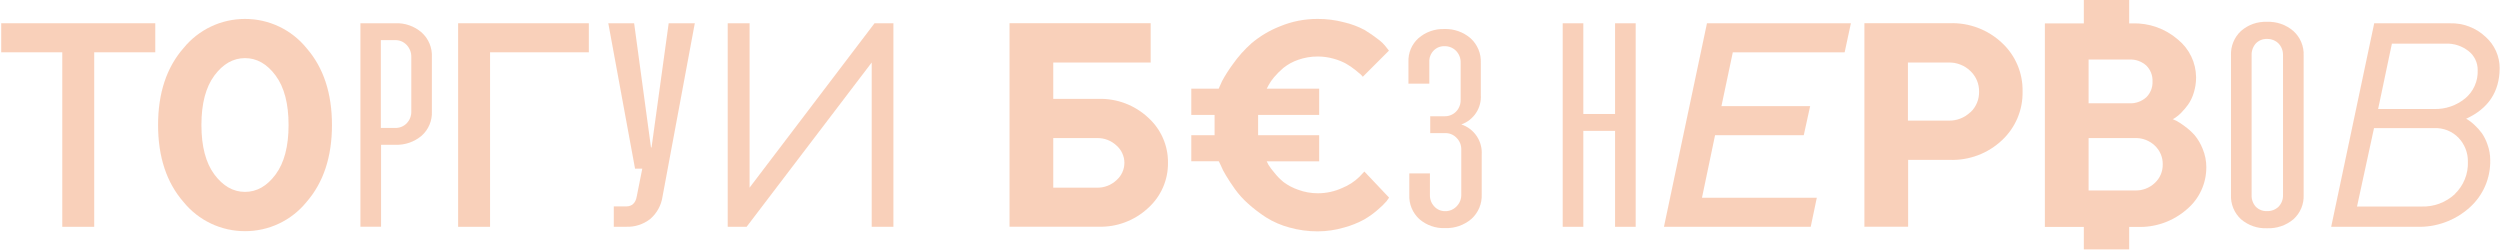 <svg width="1174" height="118" viewBox="0 0 1174 118" fill="none" xmlns="http://www.w3.org/2000/svg">
<g opacity="0.5">
<path d="M0.569 24.562H29.242V106.513H44.245V24.562H72.918V10.914H0.569V24.562Z" fill="#F4A276"/>
<path d="M115.061 8.891C109.526 8.877 104.059 10.101 99.059 12.474C94.059 14.847 89.654 18.308 86.165 22.605C78.208 31.718 74.229 43.75 74.229 58.702C74.229 73.653 78.208 85.701 86.165 94.843C89.654 99.14 94.059 102.601 99.059 104.974C104.059 107.347 109.526 108.572 115.061 108.557C120.595 108.572 126.063 107.347 131.062 104.974C136.062 102.601 140.468 99.14 143.956 94.843C151.913 85.686 155.892 73.638 155.892 58.702C155.892 43.765 151.913 31.733 143.956 22.605C140.468 18.308 136.062 14.847 131.062 12.474C126.063 10.101 120.595 8.877 115.061 8.891ZM129.442 81.907C125.396 87.375 120.603 90.109 115.061 90.109C109.519 90.109 104.718 87.375 100.658 81.907C96.612 76.439 94.59 68.704 94.59 58.702C94.59 48.7 96.612 40.965 100.658 35.497C104.703 30.029 109.504 27.295 115.061 27.295C120.618 27.295 125.411 30.029 129.442 35.497C133.487 40.965 135.51 48.7 135.51 58.702C135.51 68.704 133.487 76.439 129.442 81.907Z" fill="#F4A276"/>
<path d="M197.99 15.226C194.569 12.269 190.15 10.727 185.632 10.914H169.251V106.49H178.942V67.993H185.61C190.112 68.177 194.52 66.671 197.968 63.77C199.582 62.342 200.856 60.571 201.694 58.586C202.533 56.601 202.915 54.453 202.814 52.3V26.828C202.924 24.657 202.548 22.489 201.714 20.482C200.879 18.474 199.607 16.679 197.99 15.226ZM193.145 52.3C193.177 53.346 192.997 54.388 192.615 55.362C192.233 56.337 191.657 57.223 190.922 57.968C190.213 58.67 189.369 59.219 188.44 59.583C187.511 59.946 186.518 60.115 185.521 60.08H178.853V18.849H185.521C186.527 18.816 187.529 18.997 188.46 19.38C189.391 19.763 190.23 20.34 190.922 21.071C191.658 21.83 192.233 22.728 192.615 23.713C192.997 24.698 193.177 25.75 193.145 26.806V52.3Z" fill="#F4A276"/>
<path d="M215.128 106.513H230.131V24.562H276.519V10.914H215.128V106.513Z" fill="#F4A276"/>
<path d="M305.97 69.216H305.703L297.791 10.914H285.654L298.213 79.196H301.614L299.035 92.154C298.48 95.355 296.813 96.933 293.967 96.933H288.233V106.491H293.967C298.084 106.666 302.127 105.365 305.37 102.823C308.492 100.126 310.536 96.393 311.127 92.31L326.286 10.914H314.016L305.97 69.216Z" fill="#F4A276"/>
<path d="M352.003 88.109V10.914H341.734V106.513H350.602L409.349 29.363V106.513H419.551V10.914H410.682L352.003 88.109Z" fill="#F4A276"/>
<path d="M515.75 46.432H494.612V29.361H540.356V10.891H474.074V106.468H515.75C524.406 106.749 532.821 103.593 539.156 97.688C542.132 95.013 544.504 91.734 546.114 88.07C547.724 84.406 548.534 80.441 548.491 76.439C548.534 72.44 547.723 68.478 546.113 64.818C544.504 61.157 542.132 57.883 539.156 55.212C532.819 49.309 524.405 46.153 515.75 46.432ZM524.286 84.618C521.8 86.954 518.494 88.216 515.084 88.13H494.612V64.836H515.084C518.491 64.742 521.798 65.996 524.286 68.326C525.451 69.338 526.387 70.587 527.031 71.99C527.675 73.393 528.012 74.917 528.02 76.461C528.015 78.008 527.68 79.537 527.036 80.944C526.391 82.351 525.454 83.603 524.286 84.618Z" fill="#F4A276"/>
<path d="M598.258 36.318C599.612 34.715 601.099 33.228 602.703 31.873C604.775 30.228 607.113 28.95 609.616 28.094C612.578 27.047 615.699 26.521 618.84 26.538C621.342 26.541 623.832 26.885 626.242 27.561C628.28 28.115 630.248 28.898 632.11 29.895C633.613 30.772 635.054 31.753 636.422 32.829C637.755 33.94 638.645 34.674 639.089 35.051C639.414 35.358 639.712 35.693 639.978 36.052L652.248 23.782L651.047 22.249C649.954 20.797 648.65 19.516 647.18 18.448C645.116 16.825 642.948 15.34 640.689 14.002C637.69 12.423 634.5 11.236 631.198 10.468C627.174 9.399 623.026 8.869 618.862 8.89C612.706 8.842 606.603 10.044 600.925 12.424C596.146 14.316 591.703 16.965 587.767 20.27C584.423 23.23 581.439 26.572 578.876 30.228C577.027 32.731 575.355 35.36 573.875 38.097C573.186 39.564 572.652 40.742 572.296 41.631H559.427V53.967H570.363V63.502H559.427V75.727H572.341L573.23 77.528C573.893 79.172 574.696 80.756 575.63 82.262C576.809 84.24 578.209 86.396 579.854 88.708C581.699 91.283 583.832 93.639 586.211 95.732C588.84 98.082 591.649 100.222 594.613 102.133C597.995 104.239 601.674 105.827 605.526 106.845C609.866 108.061 614.355 108.667 618.862 108.646C623.039 108.628 627.191 108.022 631.198 106.845C634.469 105.965 637.624 104.704 640.601 103.089C642.984 101.716 645.218 100.099 647.269 98.266C648.641 97.109 649.926 95.854 651.114 94.509C651.551 93.966 651.952 93.394 652.314 92.798L640.712 80.551L638.244 83.151C635.968 85.331 633.298 87.058 630.376 88.241C626.781 89.901 622.867 90.758 618.907 90.753C615.736 90.77 612.588 90.212 609.616 89.108C607.163 88.266 604.854 87.052 602.77 85.507C601.115 84.167 599.623 82.638 598.324 80.951C597.322 79.825 596.422 78.612 595.635 77.328L594.857 75.772H619.485V63.502H590.812V53.967H619.485V41.631H594.879L595.635 40.164C596.37 38.792 597.249 37.503 598.258 36.318Z" fill="#F4A276"/>
<path d="M686.255 58.436C689.092 57.432 691.522 55.525 693.172 53.008C694.822 50.491 695.602 47.502 695.39 44.5V29.496C695.486 27.331 695.102 25.172 694.264 23.174C693.426 21.175 692.156 19.387 690.545 17.938C687.115 14.995 682.702 13.456 678.186 13.626C673.757 13.492 669.44 15.032 666.095 17.938C664.545 19.333 663.322 21.052 662.511 22.972C661.701 24.893 661.323 26.969 661.405 29.052V39.298H671.207V29.052C671.164 28.073 671.323 27.096 671.675 26.182C672.027 25.268 672.564 24.436 673.252 23.739C673.906 23.068 674.692 22.54 675.56 22.188C676.429 21.836 677.361 21.668 678.298 21.695C679.294 21.66 680.288 21.829 681.216 22.192C682.145 22.555 682.99 23.105 683.699 23.806C684.437 24.549 685.014 25.435 685.397 26.41C685.779 27.385 685.958 28.428 685.921 29.474V46.811C685.956 47.858 685.777 48.9 685.395 49.874C685.013 50.849 684.435 51.736 683.699 52.479C682.988 53.178 682.143 53.725 681.214 54.088C680.286 54.451 679.294 54.622 678.298 54.591H671.629V62.504H678.609C679.611 62.474 680.609 62.657 681.536 63.04C682.463 63.423 683.299 63.998 683.988 64.726C684.709 65.436 685.277 66.284 685.66 67.221C686.042 68.157 686.229 69.161 686.21 70.172V91.288C686.25 92.331 686.073 93.372 685.691 94.344C685.308 95.315 684.728 96.197 683.988 96.934C683.294 97.657 682.458 98.228 681.532 98.611C680.606 98.993 679.61 99.179 678.609 99.156C677.654 99.17 676.708 98.979 675.833 98.596C674.959 98.212 674.177 97.645 673.541 96.934C672.859 96.218 672.327 95.374 671.976 94.45C671.625 93.527 671.462 92.542 671.496 91.555V81.441H661.805V91.555C661.714 93.674 662.089 95.787 662.904 97.745C663.718 99.704 664.951 101.46 666.517 102.89C669.862 105.788 674.187 107.299 678.609 107.114C683.121 107.288 687.533 105.757 690.967 102.824C692.575 101.377 693.844 99.593 694.681 97.598C695.519 95.604 695.905 93.449 695.813 91.288V72.573C696.003 69.492 695.169 66.434 693.441 63.877C691.712 61.32 689.185 59.407 686.255 58.436Z" fill="#F4A276"/>
<path d="M758.426 53.523H743.534V10.935H733.843V106.512H743.534V61.458H758.426V106.512H768.118V10.935H758.426V53.523Z" fill="#F4A276"/>
<path d="M781.387 106.513H850.314L853.181 92.844H799.258L805.393 63.504H847.047L850.047 49.834H808.393L813.728 24.562H866.251L869.185 10.914H801.592L781.387 106.513Z" fill="#F4A276"/>
<path d="M915.706 10.891H875.519V106.468H896.057V75.083H915.706C920.19 75.231 924.659 74.49 928.855 72.903C933.051 71.316 936.892 68.914 940.156 65.836C943.281 62.916 945.755 59.37 947.417 55.429C949.08 51.488 949.892 47.241 949.802 42.965C949.893 38.698 949.08 34.461 947.417 30.531C945.755 26.601 943.28 23.066 940.156 20.16C936.894 17.078 933.054 14.672 928.857 13.081C924.661 11.491 920.191 10.746 915.706 10.891ZM925.264 52.7C923.905 54.001 922.302 55.019 920.547 55.694C918.791 56.37 916.919 56.689 915.039 56.634H895.968V29.362H915.039C916.921 29.311 918.793 29.634 920.549 30.314C922.304 30.993 923.907 32.014 925.264 33.318C926.589 34.561 927.639 36.067 928.347 37.74C929.055 39.413 929.405 41.215 929.376 43.031C929.419 44.835 929.083 46.627 928.39 48.293C927.697 49.958 926.662 51.46 925.353 52.7H925.264Z" fill="#F4A276"/>
<path d="M1030.62 63.503C1029.19 61.892 1027.58 60.446 1025.82 59.191C1024.62 58.281 1023.36 57.456 1022.04 56.724C1021.35 56.39 1020.8 56.146 1020.35 55.968L1021.49 55.301C1022.46 54.655 1023.36 53.91 1024.17 53.078C1025.38 51.867 1026.48 50.567 1027.49 49.189C1028.71 47.449 1029.63 45.518 1030.22 43.476C1030.94 41.136 1031.3 38.701 1031.29 36.252C1031.25 32.863 1030.47 29.523 1029 26.469C1027.53 23.415 1025.4 20.722 1022.77 18.582C1016.83 13.42 1009.15 10.704 1001.28 10.98H999.858V0H978.565V10.98H960.272V106.557H978.565V117.115H999.858V106.557H1003.61C1012.17 106.899 1020.52 103.938 1026.95 98.289C1029.82 95.87 1032.13 92.851 1033.71 89.445C1035.29 86.039 1036.1 82.327 1036.09 78.573C1036.11 75.605 1035.52 72.665 1034.38 69.927C1033.48 67.596 1032.21 65.427 1030.62 63.503ZM1007.88 30.762C1008.87 31.732 1009.64 32.898 1010.14 34.184C1010.65 35.471 1010.88 36.85 1010.82 38.231C1010.88 39.612 1010.65 40.991 1010.14 42.277C1009.64 43.564 1008.87 44.73 1007.88 45.699C1005.69 47.653 1002.81 48.66 999.881 48.5H980.81V27.962H999.881C1002.81 27.801 1005.69 28.808 1007.88 30.762ZM1011.91 85.908C1010.67 87.082 1009.21 87.998 1007.61 88.605C1006.02 89.212 1004.32 89.496 1002.61 89.442H980.81V64.837H1002.61C1004.32 64.781 1006.02 65.067 1007.62 65.677C1009.21 66.288 1010.67 67.211 1011.91 68.393C1013.1 69.515 1014.05 70.877 1014.69 72.389C1015.33 73.901 1015.65 75.531 1015.62 77.173C1015.65 78.808 1015.34 80.432 1014.7 81.937C1014.06 83.443 1013.1 84.796 1011.91 85.908Z" fill="#F4A276"/>
<path d="M1076.94 14.537C1073.52 11.588 1069.1 10.055 1064.58 10.247C1060.12 10.052 1055.74 11.588 1052.38 14.537C1050.8 16.002 1049.57 17.793 1048.75 19.785C1047.94 21.777 1047.57 23.923 1047.67 26.073V91.487C1047.57 93.628 1047.93 95.765 1048.75 97.747C1049.56 99.729 1050.8 101.508 1052.38 102.957C1055.76 105.865 1060.13 107.375 1064.58 107.18C1069.11 107.385 1073.55 105.877 1077.01 102.957C1078.61 101.519 1079.86 99.744 1080.69 97.76C1081.52 95.776 1081.89 93.634 1081.79 91.487V26.073C1081.89 23.911 1081.5 21.755 1080.66 19.76C1079.83 17.765 1078.55 15.981 1076.94 14.537ZM1072.1 91.487C1072.15 92.516 1071.99 93.544 1071.62 94.507C1071.26 95.471 1070.7 96.35 1069.99 97.089C1069.27 97.77 1068.42 98.302 1067.49 98.653C1066.56 99.004 1065.57 99.167 1064.58 99.133C1063.62 99.176 1062.65 99.016 1061.75 98.663C1060.84 98.311 1060.02 97.775 1059.34 97.089C1058.65 96.333 1058.13 95.448 1057.79 94.487C1057.45 93.525 1057.3 92.506 1057.36 91.487V26.073C1057.25 23.997 1057.96 21.962 1059.34 20.405C1060.01 19.701 1060.83 19.148 1061.73 18.784C1062.64 18.42 1063.61 18.253 1064.58 18.293C1065.58 18.261 1066.57 18.431 1067.5 18.794C1068.43 19.157 1069.28 19.705 1069.99 20.405C1070.7 21.159 1071.26 22.05 1071.62 23.024C1071.98 23.998 1072.14 25.035 1072.1 26.073V91.487Z" fill="#F4A276"/>
<path d="M1165.47 62.525C1164.46 61.155 1163.32 59.883 1162.07 58.724C1161.23 57.906 1160.31 57.162 1159.34 56.502L1158.12 55.746C1168.49 51.034 1173.73 43.165 1173.85 32.141C1173.86 29.327 1173.28 26.543 1172.13 23.975C1170.98 21.407 1169.29 19.114 1167.18 17.248C1162.67 13.024 1156.67 10.755 1150.49 10.936H1114.93L1094.72 106.513H1135C1144.02 106.79 1152.81 103.609 1159.56 97.622C1162.75 94.815 1165.29 91.341 1166.99 87.447C1168.69 83.552 1169.52 79.332 1169.41 75.083C1169.41 72.658 1168.99 70.252 1168.16 67.971C1167.53 66.038 1166.62 64.204 1165.47 62.525ZM1123.24 20.494H1148.51C1152.41 20.339 1156.23 21.594 1159.27 24.028C1160.62 25.083 1161.7 26.435 1162.43 27.977C1163.17 29.519 1163.54 31.21 1163.52 32.918C1163.63 35.449 1163.15 37.971 1162.12 40.285C1161.09 42.6 1159.54 44.643 1157.58 46.255C1153.49 49.593 1148.33 51.345 1143.05 51.189H1116.77L1123.24 20.494ZM1152.85 91.109C1150.73 93.082 1148.25 94.616 1145.53 95.624C1142.82 96.631 1139.94 97.091 1137.04 96.977H1106.86L1114.84 60.169H1143.11C1145.25 60.071 1147.38 60.434 1149.36 61.231C1151.34 62.029 1153.13 63.243 1154.6 64.792C1157.43 67.796 1158.98 71.782 1158.92 75.906C1159.03 78.73 1158.54 81.544 1157.48 84.165C1156.42 86.785 1154.82 89.152 1152.78 91.109H1152.85Z" fill="#F4A276"/>
</g>
</svg>
